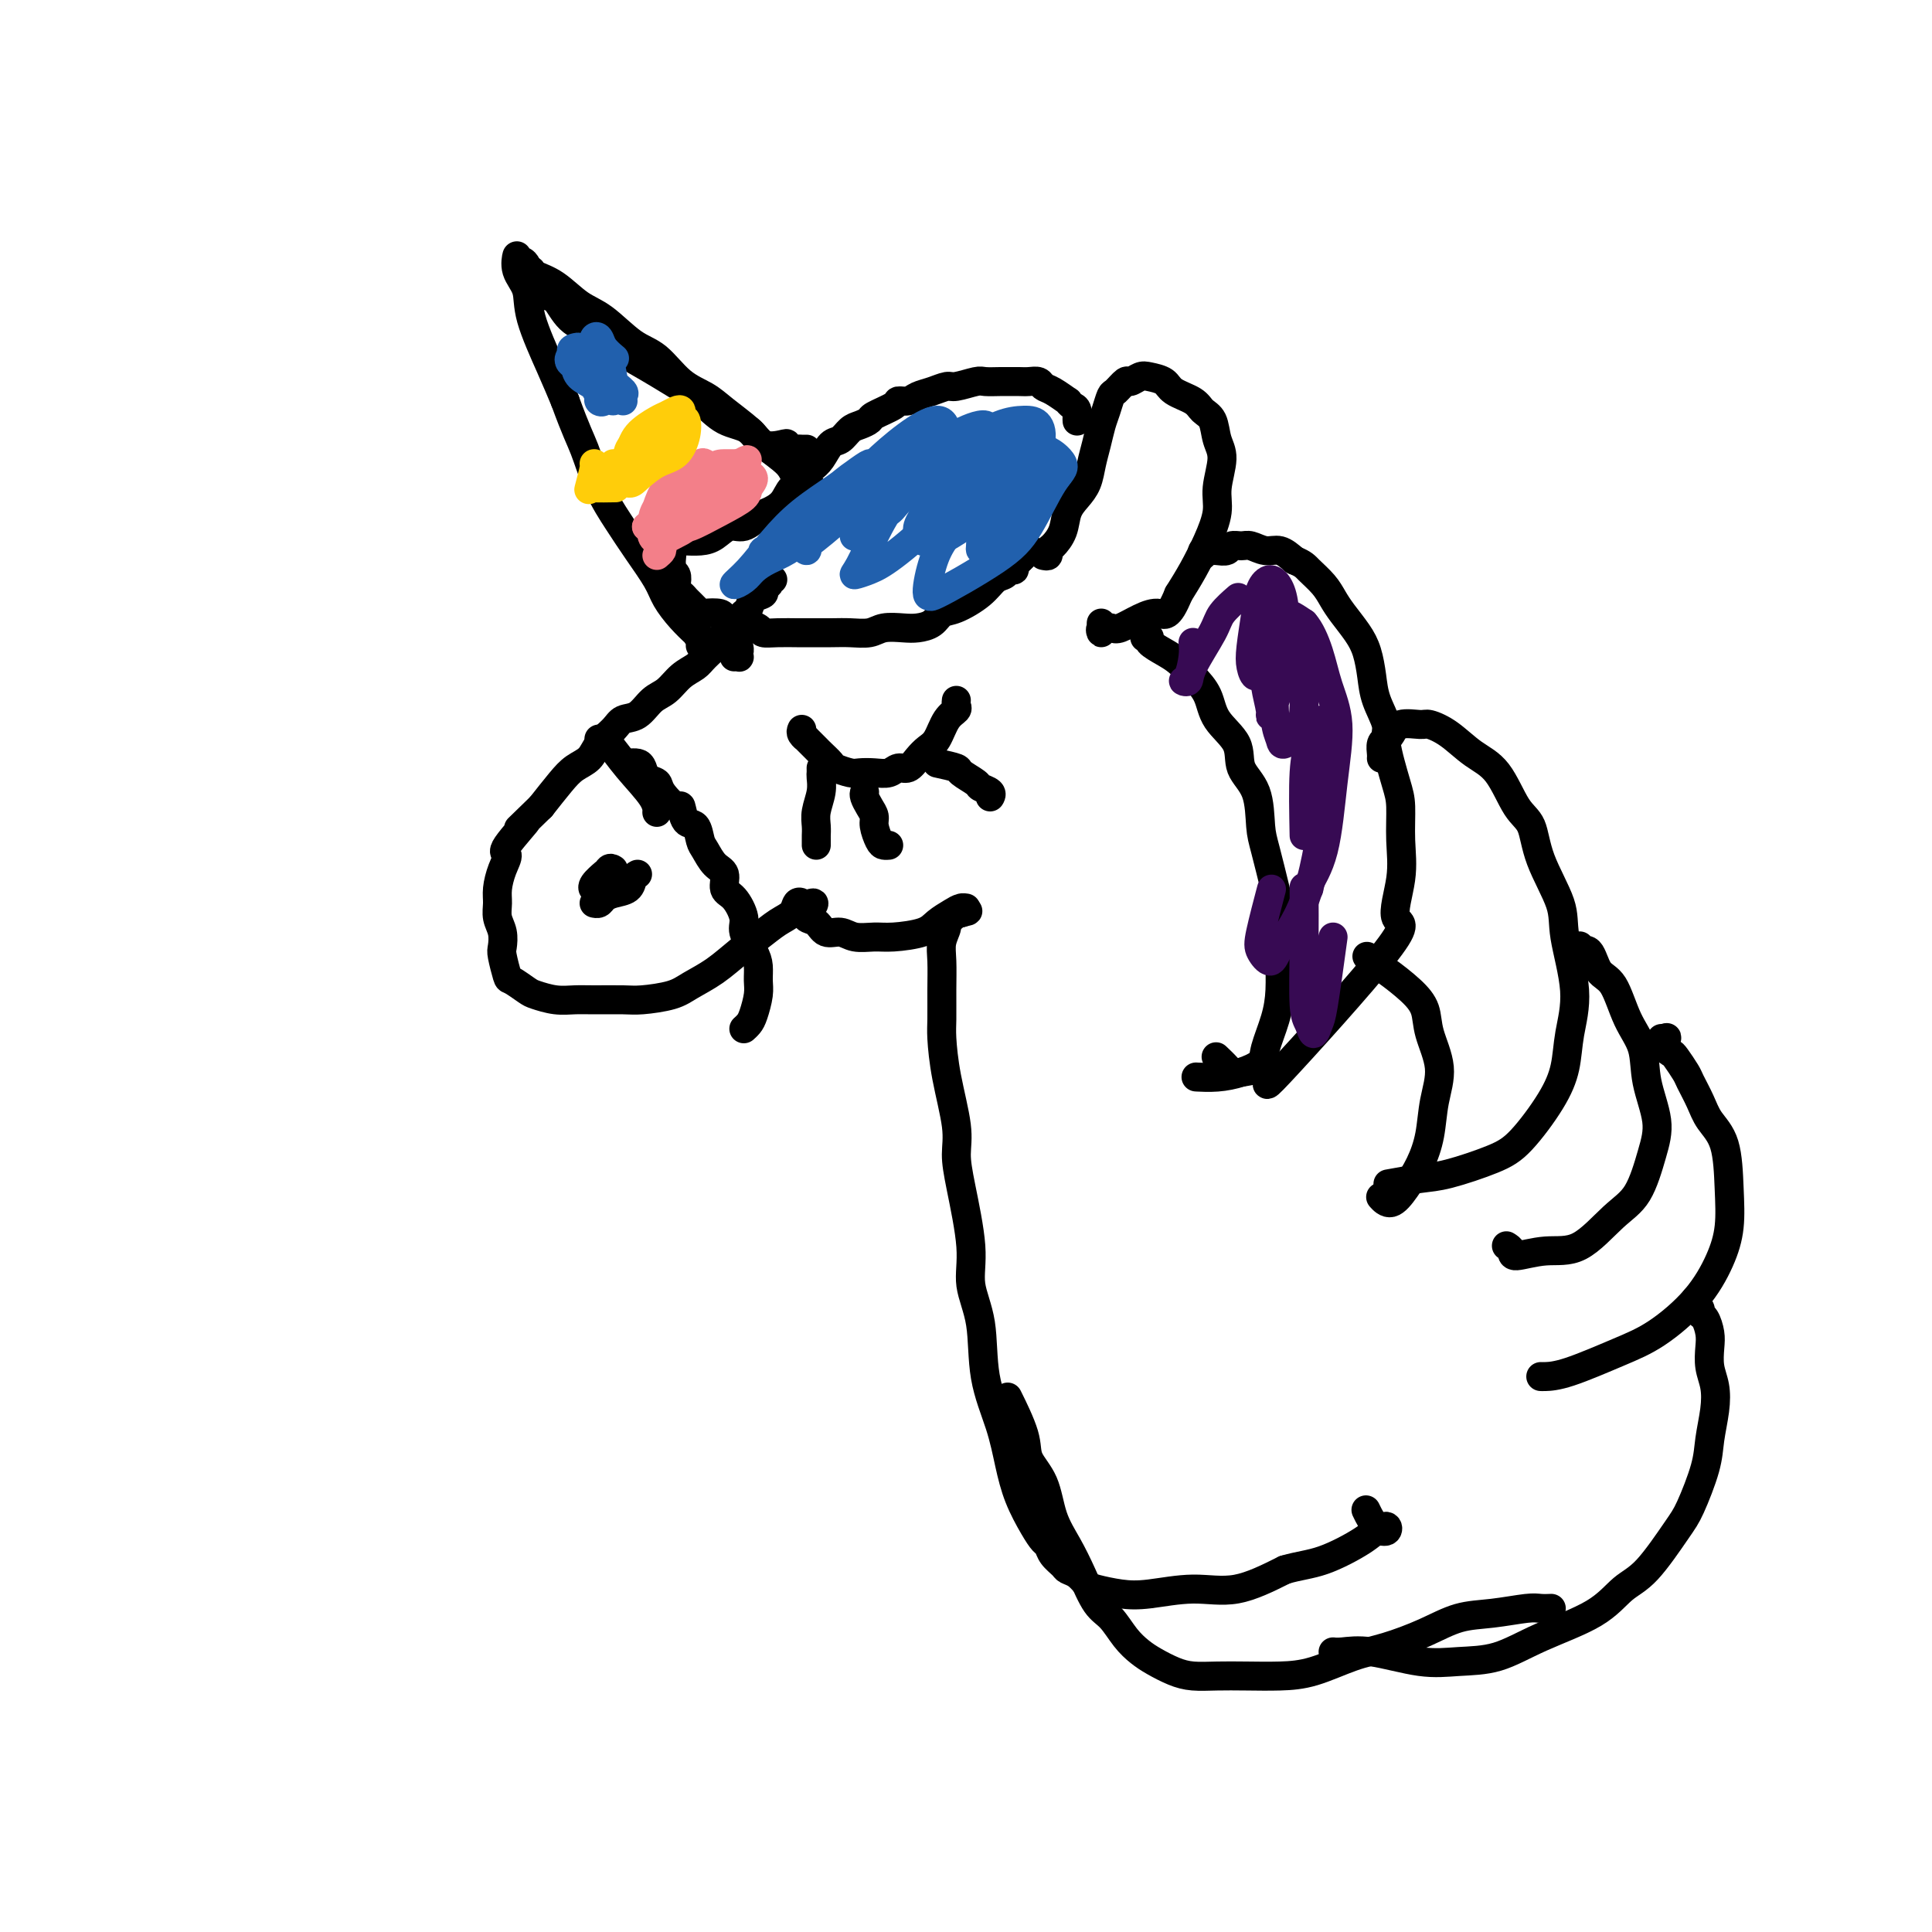 <svg viewBox='0 0 400 400' version='1.1' xmlns='http://www.w3.org/2000/svg' xmlns:xlink='http://www.w3.org/1999/xlink'><g fill='none' stroke='#000000' stroke-width='6' stroke-linecap='round' stroke-linejoin='round'><path d='M160,120c-0.414,-0.114 -0.829,-0.227 -1,0c-0.171,0.227 -0.099,0.796 0,1c0.099,0.204 0.224,0.044 0,0c-0.224,-0.044 -0.799,0.029 -1,0c-0.201,-0.029 -0.029,-0.158 0,0c0.029,0.158 -0.086,0.605 0,1c0.086,0.395 0.371,0.739 0,1c-0.371,0.261 -1.399,0.440 -2,1c-0.601,0.560 -0.775,1.500 -1,2c-0.225,0.500 -0.501,0.560 -1,1c-0.499,0.440 -1.221,1.259 -2,2c-0.779,0.741 -1.615,1.405 -2,2c-0.385,0.595 -0.318,1.122 -1,2c-0.682,0.878 -2.111,2.107 -3,3c-0.889,0.893 -1.238,1.451 -2,2c-0.762,0.549 -1.937,1.088 -3,2c-1.063,0.912 -2.013,2.197 -3,3c-0.987,0.803 -2.012,1.124 -3,2c-0.988,0.876 -1.940,2.307 -3,3c-1.060,0.693 -2.226,0.646 -3,1c-0.774,0.354 -1.154,1.107 -2,2c-0.846,0.893 -2.158,1.924 -3,3c-0.842,1.076 -1.215,2.196 -2,3c-0.785,0.804 -1.980,1.294 -3,2c-1.020,0.706 -1.863,1.630 -3,3c-1.137,1.370 -2.569,3.185 -4,5'/><path d='M112,167c-7.859,7.670 -3.507,3.346 -3,3c0.507,-0.346 -2.831,3.285 -4,5c-1.169,1.715 -0.171,1.512 0,2c0.171,0.488 -0.486,1.666 -1,3c-0.514,1.334 -0.883,2.823 -1,4c-0.117,1.177 0.020,2.042 0,3c-0.020,0.958 -0.198,2.008 0,3c0.198,0.992 0.772,1.924 1,3c0.228,1.076 0.110,2.295 0,3c-0.110,0.705 -0.211,0.896 0,2c0.211,1.104 0.734,3.123 1,4c0.266,0.877 0.276,0.613 1,1c0.724,0.387 2.161,1.424 3,2c0.839,0.576 1.078,0.690 2,1c0.922,0.310 2.526,0.816 4,1c1.474,0.184 2.817,0.047 4,0c1.183,-0.047 2.205,-0.004 4,0c1.795,0.004 4.362,-0.031 6,0c1.638,0.031 2.346,0.129 4,0c1.654,-0.129 4.255,-0.484 6,-1c1.745,-0.516 2.634,-1.192 4,-2c1.366,-0.808 3.210,-1.749 5,-3c1.790,-1.251 3.526,-2.812 5,-4c1.474,-1.188 2.686,-2.004 4,-3c1.314,-0.996 2.731,-2.173 4,-3c1.269,-0.827 2.392,-1.304 3,-2c0.608,-0.696 0.702,-1.610 1,-2c0.298,-0.390 0.799,-0.254 1,0c0.201,0.254 0.100,0.627 0,1'/><path d='M166,188c4.396,-2.544 1.887,0.097 1,1c-0.887,0.903 -0.152,0.069 0,0c0.152,-0.069 -0.281,0.626 0,1c0.281,0.374 1.275,0.426 2,1c0.725,0.574 1.181,1.671 2,2c0.819,0.329 2.001,-0.110 3,0c0.999,0.110 1.814,0.770 3,1c1.186,0.230 2.744,0.031 4,0c1.256,-0.031 2.209,0.107 4,0c1.791,-0.107 4.418,-0.459 6,-1c1.582,-0.541 2.119,-1.270 3,-2c0.881,-0.730 2.106,-1.461 3,-2c0.894,-0.539 1.456,-0.887 2,-1c0.544,-0.113 1.070,0.008 1,0c-0.070,-0.008 -0.734,-0.145 -1,0c-0.266,0.145 -0.133,0.573 0,1'/><path d='M199,189c3.165,-0.756 0.077,-0.147 -1,0c-1.077,0.147 -0.144,-0.167 0,0c0.144,0.167 -0.500,0.814 -1,1c-0.500,0.186 -0.857,-0.090 -1,0c-0.143,0.090 -0.071,0.545 0,1'/><path d='M196,191c-0.403,0.399 0.088,0.396 0,1c-0.088,0.604 -0.756,1.814 -1,3c-0.244,1.186 -0.064,2.350 0,4c0.064,1.650 0.011,3.788 0,6c-0.011,2.212 0.021,4.498 0,6c-0.021,1.502 -0.095,2.218 0,4c0.095,1.782 0.359,4.628 1,8c0.641,3.372 1.658,7.271 2,10c0.342,2.729 0.008,4.290 0,6c-0.008,1.710 0.311,3.570 1,7c0.689,3.430 1.749,8.431 2,12c0.251,3.569 -0.309,5.705 0,8c0.309,2.295 1.485,4.748 2,8c0.515,3.252 0.368,7.304 1,11c0.632,3.696 2.043,7.036 3,10c0.957,2.964 1.461,5.553 2,8c0.539,2.447 1.113,4.752 2,7c0.887,2.248 2.087,4.437 3,6c0.913,1.563 1.539,2.499 2,3c0.461,0.501 0.756,0.567 1,1c0.244,0.433 0.436,1.233 1,2c0.564,0.767 1.500,1.501 2,2c0.500,0.499 0.566,0.764 1,1c0.434,0.236 1.238,0.443 2,1c0.762,0.557 1.481,1.465 2,2c0.519,0.535 0.837,0.696 2,1c1.163,0.304 3.171,0.750 5,1c1.829,0.250 3.480,0.304 6,0c2.520,-0.304 5.909,-0.967 9,-1c3.091,-0.033 5.883,0.562 9,0c3.117,-0.562 6.558,-2.281 10,-4'/><path d='M266,325c2.914,-0.863 5.199,-1.020 8,-2c2.801,-0.980 6.118,-2.781 8,-4c1.882,-1.219 2.329,-1.854 3,-2c0.671,-0.146 1.567,0.199 2,0c0.433,-0.199 0.405,-0.940 0,-1c-0.405,-0.060 -1.186,0.561 -2,0c-0.814,-0.561 -1.661,-2.303 -2,-3c-0.339,-0.697 -0.169,-0.348 0,0'/><path d='M152,136c0.422,-0.022 0.844,-0.044 1,0c0.156,0.044 0.044,0.156 0,0c-0.044,-0.156 -0.022,-0.578 0,-1'/><path d='M153,135c0.156,-0.378 0.044,-0.822 0,-1c-0.044,-0.178 -0.022,-0.089 0,0'/><path d='M223,87c-0.001,0.158 -0.003,0.317 0,0c0.003,-0.317 0.010,-1.108 0,-1c-0.010,0.108 -0.039,1.117 0,1c0.039,-0.117 0.145,-1.359 0,-2c-0.145,-0.641 -0.539,-0.682 -1,-1c-0.461,-0.318 -0.987,-0.912 -1,-1c-0.013,-0.088 0.488,0.330 0,0c-0.488,-0.330 -1.965,-1.409 -3,-2c-1.035,-0.591 -1.629,-0.694 -2,-1c-0.371,-0.306 -0.521,-0.814 -1,-1c-0.479,-0.186 -1.287,-0.050 -2,0c-0.713,0.050 -1.329,0.012 -2,0c-0.671,-0.012 -1.395,0.001 -2,0c-0.605,-0.001 -1.092,-0.015 -2,0c-0.908,0.015 -2.238,0.060 -3,0c-0.762,-0.060 -0.956,-0.223 -2,0c-1.044,0.223 -2.936,0.834 -4,1c-1.064,0.166 -1.298,-0.114 -2,0c-0.702,0.114 -1.873,0.621 -3,1c-1.127,0.379 -2.211,0.630 -3,1c-0.789,0.370 -1.281,0.858 -2,1c-0.719,0.142 -1.663,-0.064 -2,0c-0.337,0.064 -0.068,0.397 -1,1c-0.932,0.603 -3.065,1.475 -4,2c-0.935,0.525 -0.673,0.702 -1,1c-0.327,0.298 -1.242,0.716 -2,1c-0.758,0.284 -1.358,0.432 -2,1c-0.642,0.568 -1.327,1.554 -2,2c-0.673,0.446 -1.335,0.351 -2,1c-0.665,0.649 -1.333,2.043 -2,3c-0.667,0.957 -1.334,1.479 -2,2'/><path d='M168,97c-3.137,2.825 -1.980,2.888 -2,3c-0.020,0.112 -1.215,0.273 -2,1c-0.785,0.727 -1.158,2.021 -2,3c-0.842,0.979 -2.154,1.642 -3,2c-0.846,0.358 -1.226,0.411 -2,1c-0.774,0.589 -1.941,1.713 -3,2c-1.059,0.287 -2.009,-0.263 -3,0c-0.991,0.263 -2.023,1.339 -3,2c-0.977,0.661 -1.898,0.909 -3,1c-1.102,0.091 -2.386,0.027 -3,0c-0.614,-0.027 -0.558,-0.017 -1,0c-0.442,0.017 -1.383,0.041 -2,0c-0.617,-0.041 -0.912,-0.148 -1,0c-0.088,0.148 0.029,0.550 0,1c-0.029,0.450 -0.205,0.947 0,1c0.205,0.053 0.791,-0.337 1,0c0.209,0.337 0.042,1.403 0,2c-0.042,0.597 0.040,0.727 0,1c-0.040,0.273 -0.203,0.689 0,1c0.203,0.311 0.772,0.517 1,1c0.228,0.483 0.114,1.241 0,2'/><path d='M140,121c0.328,1.792 0.649,1.773 1,2c0.351,0.227 0.732,0.701 1,1c0.268,0.299 0.424,0.423 1,1c0.576,0.577 1.572,1.609 2,2c0.428,0.391 0.287,0.143 1,0c0.713,-0.143 2.279,-0.179 3,0c0.721,0.179 0.598,0.574 1,1c0.402,0.426 1.331,0.885 2,1c0.669,0.115 1.079,-0.113 2,0c0.921,0.113 2.351,0.566 3,1c0.649,0.434 0.515,0.848 1,1c0.485,0.152 1.588,0.040 3,0c1.412,-0.040 3.134,-0.010 4,0c0.866,0.010 0.877,-0.001 2,0c1.123,0.001 3.357,0.014 5,0c1.643,-0.014 2.694,-0.056 4,0c1.306,0.056 2.868,0.209 4,0c1.132,-0.209 1.836,-0.781 3,-1c1.164,-0.219 2.788,-0.085 4,0c1.212,0.085 2.012,0.119 3,0c0.988,-0.119 2.165,-0.393 3,-1c0.835,-0.607 1.327,-1.549 2,-2c0.673,-0.451 1.528,-0.412 3,-1c1.472,-0.588 3.561,-1.803 5,-3c1.439,-1.197 2.227,-2.376 3,-3c0.773,-0.624 1.531,-0.692 2,-1c0.469,-0.308 0.651,-0.856 1,-1c0.349,-0.144 0.867,0.116 1,0c0.133,-0.116 -0.118,-0.608 0,-1c0.118,-0.392 0.605,-0.683 1,-1c0.395,-0.317 0.697,-0.658 1,-1'/><path d='M212,115c2.929,-2.167 0.750,-0.583 0,0c-0.750,0.583 -0.071,0.167 0,0c0.071,-0.167 -0.464,-0.083 -1,0'/><path d='M211,115c-0.095,0.226 0.167,0.792 0,1c-0.167,0.208 -0.762,0.060 -1,0c-0.238,-0.060 -0.119,-0.030 0,0'/><path d='M216,115c0.438,0.100 0.876,0.200 1,0c0.124,-0.200 -0.066,-0.700 0,-1c0.066,-0.300 0.389,-0.400 1,-1c0.611,-0.600 1.512,-1.700 2,-3c0.488,-1.300 0.565,-2.801 1,-4c0.435,-1.199 1.230,-2.096 2,-3c0.770,-0.904 1.516,-1.816 2,-3c0.484,-1.184 0.707,-2.640 1,-4c0.293,-1.360 0.655,-2.625 1,-4c0.345,-1.375 0.674,-2.860 1,-4c0.326,-1.140 0.650,-1.937 1,-3c0.350,-1.063 0.727,-2.394 1,-3c0.273,-0.606 0.442,-0.489 1,-1c0.558,-0.511 1.505,-1.651 2,-2c0.495,-0.349 0.539,0.095 1,0c0.461,-0.095 1.338,-0.727 2,-1c0.662,-0.273 1.107,-0.186 2,0c0.893,0.186 2.232,0.471 3,1c0.768,0.529 0.965,1.303 2,2c1.035,0.697 2.909,1.317 4,2c1.091,0.683 1.398,1.427 2,2c0.602,0.573 1.497,0.973 2,2c0.503,1.027 0.613,2.681 1,4c0.387,1.319 1.051,2.301 1,4c-0.051,1.699 -0.818,4.113 -1,6c-0.182,1.887 0.219,3.248 0,5c-0.219,1.752 -1.059,3.895 -2,6c-0.941,2.105 -1.983,4.173 -3,6c-1.017,1.827 -2.008,3.414 -3,5'/><path d='M244,123c-2.114,5.209 -2.900,4.232 -4,4c-1.100,-0.232 -2.515,0.282 -4,1c-1.485,0.718 -3.039,1.640 -4,2c-0.961,0.360 -1.329,0.159 -2,0c-0.671,-0.159 -1.644,-0.278 -2,0c-0.356,0.278 -0.095,0.951 0,1c0.095,0.049 0.026,-0.525 0,-1c-0.026,-0.475 -0.007,-0.850 0,-1c0.007,-0.150 0.004,-0.075 0,0'/><path d='M249,115c-0.082,-0.423 -0.164,-0.846 0,-1c0.164,-0.154 0.573,-0.040 1,0c0.427,0.040 0.873,0.007 1,0c0.127,-0.007 -0.065,0.013 0,0c0.065,-0.013 0.387,-0.057 1,0c0.613,0.057 1.518,0.216 2,0c0.482,-0.216 0.541,-0.805 1,-1c0.459,-0.195 1.319,0.006 2,0c0.681,-0.006 1.182,-0.218 2,0c0.818,0.218 1.951,0.866 3,1c1.049,0.134 2.014,-0.248 3,0c0.986,0.248 1.993,1.124 3,2'/><path d='M268,116c1.916,0.774 2.208,1.211 3,2c0.792,0.789 2.086,1.932 3,3c0.914,1.068 1.450,2.063 2,3c0.550,0.937 1.116,1.817 2,3c0.884,1.183 2.087,2.670 3,4c0.913,1.330 1.535,2.504 2,4c0.465,1.496 0.772,3.313 1,5c0.228,1.687 0.377,3.242 1,5c0.623,1.758 1.722,3.717 2,5c0.278,1.283 -0.263,1.889 0,4c0.263,2.111 1.331,5.726 2,8c0.669,2.274 0.940,3.205 1,5c0.060,1.795 -0.091,4.452 0,7c0.091,2.548 0.423,4.986 0,8c-0.423,3.014 -1.601,6.606 -1,8c0.601,1.394 2.982,0.592 -2,7c-4.982,6.408 -17.328,20.025 -22,25c-4.672,4.975 -1.669,1.308 -2,0c-0.331,-1.308 -3.996,-0.258 -6,0c-2.004,0.258 -2.347,-0.277 -3,-1c-0.653,-0.723 -1.615,-1.635 -2,-2c-0.385,-0.365 -0.192,-0.182 0,0'/><path d='M237,132c0.494,-0.064 0.988,-0.128 1,0c0.012,0.128 -0.460,0.448 0,1c0.460,0.552 1.850,1.336 3,2c1.150,0.664 2.060,1.208 3,2c0.940,0.792 1.909,1.832 3,3c1.091,1.168 2.303,2.466 3,4c0.697,1.534 0.880,3.306 2,5c1.120,1.694 3.178,3.309 4,5c0.822,1.691 0.409,3.456 1,5c0.591,1.544 2.187,2.867 3,5c0.813,2.133 0.845,5.075 1,7c0.155,1.925 0.434,2.831 1,5c0.566,2.169 1.418,5.600 2,8c0.582,2.400 0.895,3.770 1,6c0.105,2.230 0.003,5.321 0,8c-0.003,2.679 0.093,4.945 0,7c-0.093,2.055 -0.376,3.899 -1,6c-0.624,2.101 -1.590,4.458 -2,6c-0.410,1.542 -0.265,2.270 -1,3c-0.735,0.730 -2.352,1.464 -4,2c-1.648,0.536 -3.328,0.875 -5,1c-1.672,0.125 -3.335,0.036 -4,0c-0.665,-0.036 -0.333,-0.018 0,0'/><path d='M286,157c0.024,-0.223 0.049,-0.446 0,-1c-0.049,-0.554 -0.171,-1.441 0,-2c0.171,-0.559 0.635,-0.792 1,-1c0.365,-0.208 0.631,-0.391 1,-1c0.369,-0.609 0.842,-1.643 2,-2c1.158,-0.357 3.002,-0.038 4,0c0.998,0.038 1.152,-0.204 2,0c0.848,0.204 2.392,0.856 4,2c1.608,1.144 3.282,2.780 5,4c1.718,1.220 3.480,2.023 5,4c1.520,1.977 2.797,5.128 4,7c1.203,1.872 2.331,2.465 3,4c0.669,1.535 0.880,4.012 2,7c1.120,2.988 3.149,6.489 4,9c0.851,2.511 0.523,4.033 1,7c0.477,2.967 1.759,7.378 2,11c0.241,3.622 -0.559,6.453 -1,9c-0.441,2.547 -0.522,4.808 -1,7c-0.478,2.192 -1.353,4.313 -3,7c-1.647,2.687 -4.068,5.939 -6,8c-1.932,2.061 -3.377,2.931 -6,4c-2.623,1.069 -6.425,2.338 -9,3c-2.575,0.662 -3.924,0.717 -6,1c-2.076,0.283 -4.879,0.795 -6,1c-1.121,0.205 -0.561,0.102 0,0'/><path d='M283,198c0.211,0.293 0.422,0.585 1,1c0.578,0.415 1.522,0.951 3,2c1.478,1.049 3.489,2.609 5,4c1.511,1.391 2.522,2.611 3,4c0.478,1.389 0.424,2.947 1,5c0.576,2.053 1.781,4.600 2,7c0.219,2.400 -0.549,4.652 -1,7c-0.451,2.348 -0.583,4.794 -1,7c-0.417,2.206 -1.117,4.174 -2,6c-0.883,1.826 -1.948,3.510 -3,5c-1.052,1.490 -2.091,2.786 -3,3c-0.909,0.214 -1.688,-0.653 -2,-1c-0.312,-0.347 -0.156,-0.173 0,0'/><path d='M327,196c0.050,-0.143 0.099,-0.285 0,0c-0.099,0.285 -0.348,0.998 0,1c0.348,0.002 1.291,-0.708 2,0c0.709,0.708 1.183,2.832 2,4c0.817,1.168 1.978,1.378 3,3c1.022,1.622 1.904,4.657 3,7c1.096,2.343 2.405,3.996 3,6c0.595,2.004 0.476,4.360 1,7c0.524,2.640 1.693,5.563 2,8c0.307,2.437 -0.246,4.389 -1,7c-0.754,2.611 -1.709,5.881 -3,8c-1.291,2.119 -2.919,3.087 -5,5c-2.081,1.913 -4.614,4.772 -7,6c-2.386,1.228 -4.626,0.826 -7,1c-2.374,0.174 -4.884,0.923 -6,1c-1.116,0.077 -0.839,-0.518 -1,-1c-0.161,-0.482 -0.760,-0.852 -1,-1c-0.240,-0.148 -0.120,-0.074 0,0'/><path d='M344,215c0.416,0.053 0.831,0.106 1,0c0.169,-0.106 0.091,-0.372 0,0c-0.091,0.372 -0.194,1.382 0,2c0.194,0.618 0.685,0.843 1,1c0.315,0.157 0.453,0.247 1,1c0.547,0.753 1.502,2.171 2,3c0.498,0.829 0.540,1.069 1,2c0.460,0.931 1.340,2.554 2,4c0.660,1.446 1.101,2.715 2,4c0.899,1.285 2.257,2.585 3,5c0.743,2.415 0.872,5.945 1,9c0.128,3.055 0.255,5.635 0,8c-0.255,2.365 -0.892,4.514 -2,7c-1.108,2.486 -2.685,5.307 -5,8c-2.315,2.693 -5.366,5.257 -8,7c-2.634,1.743 -4.849,2.663 -8,4c-3.151,1.337 -7.236,3.090 -10,4c-2.764,0.910 -4.206,0.976 -5,1c-0.794,0.024 -0.941,0.007 -1,0c-0.059,-0.007 -0.029,-0.003 0,0'/><path d='M351,269c-0.119,0.337 -0.238,0.674 0,1c0.238,0.326 0.835,0.642 1,1c0.165,0.358 -0.100,0.759 0,1c0.100,0.241 0.566,0.321 1,1c0.434,0.679 0.835,1.958 1,3c0.165,1.042 0.093,1.849 0,3c-0.093,1.151 -0.208,2.646 0,4c0.208,1.354 0.740,2.568 1,4c0.260,1.432 0.249,3.081 0,5c-0.249,1.919 -0.737,4.107 -1,6c-0.263,1.893 -0.303,3.492 -1,6c-0.697,2.508 -2.053,5.927 -3,8c-0.947,2.073 -1.485,2.801 -3,5c-1.515,2.199 -4.005,5.868 -6,8c-1.995,2.132 -3.494,2.729 -5,4c-1.506,1.271 -3.020,3.218 -6,5c-2.980,1.782 -7.426,3.398 -11,5c-3.574,1.602 -6.277,3.189 -9,4c-2.723,0.811 -5.465,0.844 -8,1c-2.535,0.156 -4.862,0.434 -8,0c-3.138,-0.434 -7.089,-1.580 -10,-2c-2.911,-0.420 -4.784,-0.113 -6,0c-1.216,0.113 -1.776,0.032 -2,0c-0.224,-0.032 -0.112,-0.016 0,0'/><path d='M209,290c-0.331,-0.669 -0.662,-1.338 0,0c0.662,1.338 2.316,4.684 3,7c0.684,2.316 0.399,3.600 1,5c0.601,1.400 2.089,2.914 3,5c0.911,2.086 1.244,4.745 2,7c0.756,2.255 1.935,4.105 3,6c1.065,1.895 2.018,3.834 3,6c0.982,2.166 1.994,4.558 3,6c1.006,1.442 2.005,1.934 3,3c0.995,1.066 1.987,2.706 3,4c1.013,1.294 2.047,2.242 3,3c0.953,0.758 1.824,1.327 3,2c1.176,0.673 2.658,1.448 4,2c1.342,0.552 2.543,0.879 4,1c1.457,0.121 3.168,0.037 5,0c1.832,-0.037 3.785,-0.025 6,0c2.215,0.025 4.691,0.065 7,0c2.309,-0.065 4.450,-0.234 7,-1c2.550,-0.766 5.508,-2.127 8,-3c2.492,-0.873 4.516,-1.257 7,-2c2.484,-0.743 5.428,-1.845 8,-3c2.572,-1.155 4.774,-2.362 7,-3c2.226,-0.638 4.478,-0.707 7,-1c2.522,-0.293 5.315,-0.811 7,-1c1.685,-0.189 2.261,-0.051 3,0c0.739,0.051 1.640,0.015 2,0c0.360,-0.015 0.180,-0.007 0,0'/><path d='M167,93c-0.332,0.008 -0.664,0.015 -1,0c-0.336,-0.015 -0.678,-0.054 -1,0c-0.322,0.054 -0.626,0.200 -1,0c-0.374,-0.200 -0.819,-0.748 -1,-1c-0.181,-0.252 -0.097,-0.209 -1,0c-0.903,0.209 -2.793,0.583 -4,0c-1.207,-0.583 -1.732,-2.123 -3,-3c-1.268,-0.877 -3.278,-1.090 -5,-2c-1.722,-0.910 -3.155,-2.516 -5,-4c-1.845,-1.484 -4.100,-2.846 -6,-4c-1.900,-1.154 -3.443,-2.100 -5,-3c-1.557,-0.900 -3.127,-1.755 -5,-3c-1.873,-1.245 -4.050,-2.880 -6,-4c-1.950,-1.120 -3.674,-1.725 -5,-3c-1.326,-1.275 -2.254,-3.220 -3,-4c-0.746,-0.780 -1.309,-0.394 -2,-1c-0.691,-0.606 -1.508,-2.205 -2,-3c-0.492,-0.795 -0.657,-0.786 -1,-1c-0.343,-0.214 -0.862,-0.652 -1,-1c-0.138,-0.348 0.105,-0.607 0,-1c-0.105,-0.393 -0.556,-0.921 -1,-1c-0.444,-0.079 -0.879,0.290 -1,0c-0.121,-0.290 0.071,-1.241 0,-1c-0.071,0.241 -0.406,1.672 0,3c0.406,1.328 1.552,2.552 2,4c0.448,1.448 0.198,3.121 1,6c0.802,2.879 2.658,6.966 4,10c1.342,3.034 2.171,5.017 3,7'/><path d='M117,83c2.323,6.359 3.130,7.758 4,10c0.870,2.242 1.804,5.327 3,8c1.196,2.673 2.655,4.935 4,7c1.345,2.065 2.577,3.933 4,6c1.423,2.067 3.036,4.333 4,6c0.964,1.667 1.277,2.737 2,4c0.723,1.263 1.854,2.721 3,4c1.146,1.279 2.307,2.378 3,3c0.693,0.622 0.917,0.766 1,1c0.083,0.234 0.025,0.559 0,1c-0.025,0.441 -0.018,0.996 0,1c0.018,0.004 0.046,-0.545 0,-1c-0.046,-0.455 -0.166,-0.815 -1,-2c-0.834,-1.185 -2.381,-3.196 -3,-4c-0.619,-0.804 -0.309,-0.402 0,0'/><path d='M110,56c0.091,0.303 0.183,0.606 1,1c0.817,0.394 2.360,0.879 4,2c1.640,1.121 3.379,2.877 5,4c1.621,1.123 3.126,1.613 5,3c1.874,1.387 4.117,3.672 6,5c1.883,1.328 3.408,1.700 5,3c1.592,1.300 3.253,3.530 5,5c1.747,1.470 3.582,2.182 5,3c1.418,0.818 2.420,1.742 4,3c1.580,1.258 3.740,2.851 5,4c1.260,1.149 1.621,1.854 3,3c1.379,1.146 3.774,2.731 5,4c1.226,1.269 1.281,2.221 2,3c0.719,0.779 2.101,1.386 3,2c0.899,0.614 1.313,1.237 2,2c0.687,0.763 1.646,1.667 2,2c0.354,0.333 0.101,0.095 0,0c-0.101,-0.095 -0.051,-0.048 0,0'/><path d='M124,153c0.536,0.014 1.072,0.029 2,1c0.928,0.971 2.249,2.900 4,5c1.751,2.100 3.933,4.373 5,6c1.067,1.627 1.019,2.608 1,3c-0.019,0.392 -0.010,0.196 0,0'/><path d='M130,158c0.747,-0.058 1.493,-0.116 2,0c0.507,0.116 0.773,0.407 1,1c0.227,0.593 0.414,1.487 1,2c0.586,0.513 1.571,0.646 2,1c0.429,0.354 0.304,0.929 1,2c0.696,1.071 2.214,2.637 3,3c0.786,0.363 0.840,-0.476 1,0c0.160,0.476 0.427,2.267 1,3c0.573,0.733 1.454,0.408 2,1c0.546,0.592 0.758,2.102 1,3c0.242,0.898 0.515,1.183 1,2c0.485,0.817 1.182,2.165 2,3c0.818,0.835 1.759,1.156 2,2c0.241,0.844 -0.216,2.211 0,3c0.216,0.789 1.105,1.001 2,2c0.895,0.999 1.795,2.785 2,4c0.205,1.215 -0.284,1.860 0,3c0.284,1.140 1.341,2.774 2,4c0.659,1.226 0.920,2.044 1,3c0.080,0.956 -0.021,2.050 0,3c0.021,0.950 0.163,1.757 0,3c-0.163,1.243 -0.631,2.921 -1,4c-0.369,1.079 -0.638,1.560 -1,2c-0.362,0.440 -0.818,0.840 -1,1c-0.182,0.160 -0.091,0.080 0,0'/><path d='M127,180c-0.333,-0.205 -0.666,-0.411 -1,0c-0.334,0.411 -0.671,1.437 -1,2c-0.329,0.563 -0.652,0.662 -1,1c-0.348,0.338 -0.722,0.915 -1,1c-0.278,0.085 -0.459,-0.323 0,-1c0.459,-0.677 1.560,-1.622 2,-2c0.440,-0.378 0.220,-0.189 0,0'/><path d='M132,181c-0.386,0.221 -0.772,0.441 -1,1c-0.228,0.559 -0.300,1.456 -1,2c-0.700,0.544 -2.030,0.734 -3,1c-0.970,0.266 -1.580,0.607 -2,1c-0.420,0.393 -0.652,0.836 -1,1c-0.348,0.164 -0.814,0.047 -1,0c-0.186,-0.047 -0.093,-0.023 0,0'/><path d='M166,151c-0.128,0.294 -0.257,0.589 0,1c0.257,0.411 0.899,0.940 1,1c0.101,0.060 -0.340,-0.349 0,0c0.340,0.349 1.460,1.456 2,2c0.540,0.544 0.500,0.524 1,1c0.500,0.476 1.540,1.448 2,2c0.460,0.552 0.339,0.685 1,1c0.661,0.315 2.102,0.812 3,1c0.898,0.188 1.252,0.066 2,0c0.748,-0.066 1.891,-0.076 3,0c1.109,0.076 2.184,0.238 3,0c0.816,-0.238 1.374,-0.877 2,-1c0.626,-0.123 1.322,0.269 2,0c0.678,-0.269 1.338,-1.199 2,-2c0.662,-0.801 1.326,-1.471 2,-2c0.674,-0.529 1.357,-0.916 2,-2c0.643,-1.084 1.244,-2.865 2,-4c0.756,-1.135 1.667,-1.624 2,-2c0.333,-0.376 0.090,-0.640 0,-1c-0.090,-0.360 -0.026,-0.817 0,-1c0.026,-0.183 0.013,-0.091 0,0'/><path d='M170,159c0.008,0.373 0.016,0.747 0,1c-0.016,0.253 -0.057,0.386 0,1c0.057,0.614 0.211,1.708 0,3c-0.211,1.292 -0.789,2.781 -1,4c-0.211,1.219 -0.057,2.169 0,3c0.057,0.831 0.015,1.542 0,2c-0.015,0.458 -0.004,0.662 0,1c0.004,0.338 0.001,0.811 0,1c-0.001,0.189 -0.001,0.095 0,0'/><path d='M179,164c-0.081,0.247 -0.162,0.493 0,1c0.162,0.507 0.568,1.274 1,2c0.432,0.726 0.890,1.410 1,2c0.110,0.590 -0.128,1.086 0,2c0.128,0.914 0.622,2.245 1,3c0.378,0.755 0.640,0.934 1,1c0.360,0.066 0.817,0.019 1,0c0.183,-0.019 0.091,-0.009 0,0'/><path d='M194,158c1.665,0.364 3.329,0.727 4,1c0.671,0.273 0.348,0.455 1,1c0.652,0.545 2.280,1.453 3,2c0.720,0.547 0.533,0.734 1,1c0.467,0.266 1.587,0.610 2,1c0.413,0.390 0.118,0.826 0,1c-0.118,0.174 -0.059,0.087 0,0'/></g>
<g fill='none' stroke='#F37F89' stroke-width='6' stroke-linecap='round' stroke-linejoin='round'><path d='M136,115c0.431,-0.364 0.862,-0.728 1,-1c0.138,-0.272 -0.019,-0.451 0,-1c0.019,-0.549 0.212,-1.468 0,-2c-0.212,-0.532 -0.828,-0.678 -1,-1c-0.172,-0.322 0.101,-0.820 0,-1c-0.101,-0.180 -0.576,-0.041 -1,0c-0.424,0.041 -0.798,-0.016 -1,0c-0.202,0.016 -0.233,0.106 0,0c0.233,-0.106 0.730,-0.410 1,-1c0.270,-0.590 0.314,-1.468 1,-2c0.686,-0.532 2.016,-0.717 3,-1c0.984,-0.283 1.623,-0.664 2,-1c0.377,-0.336 0.493,-0.626 1,-1c0.507,-0.374 1.406,-0.831 2,-1c0.594,-0.169 0.884,-0.048 1,0c0.116,0.048 0.058,0.024 0,0'/><path d='M140,105c-0.762,0.452 -1.524,0.905 -2,1c-0.476,0.095 -0.667,-0.167 -1,0c-0.333,0.167 -0.810,0.762 -1,1c-0.190,0.238 -0.095,0.119 0,0'/><path d='M141,105c-2.566,1.691 -5.132,3.381 -6,4c-0.868,0.619 -0.037,0.166 0,0c0.037,-0.166 -0.721,-0.045 -1,0c-0.279,0.045 -0.080,0.013 0,0c0.080,-0.013 0.040,-0.006 0,0'/><path d='M140,107c-0.619,0.295 -1.238,0.590 -2,1c-0.762,0.410 -1.668,0.935 -2,1c-0.332,0.065 -0.089,-0.329 0,-1c0.089,-0.671 0.026,-1.620 0,-2c-0.026,-0.380 -0.013,-0.190 0,0'/><path d='M145,106c-1.270,1.215 -2.540,2.429 -3,3c-0.460,0.571 -0.109,0.497 -1,1c-0.891,0.503 -3.022,1.581 -4,2c-0.978,0.419 -0.802,0.178 -1,0c-0.198,-0.178 -0.769,-0.292 -1,-1c-0.231,-0.708 -0.121,-2.010 0,-3c0.121,-0.990 0.255,-1.668 1,-3c0.745,-1.332 2.102,-3.319 3,-4c0.898,-0.681 1.336,-0.058 2,0c0.664,0.058 1.553,-0.449 2,0c0.447,0.449 0.450,1.855 0,3c-0.450,1.145 -1.355,2.029 -2,3c-0.645,0.971 -1.032,2.028 -2,3c-0.968,0.972 -2.518,1.859 -3,2c-0.482,0.141 0.104,-0.465 0,-1c-0.104,-0.535 -0.897,-0.998 -1,-2c-0.103,-1.002 0.483,-2.542 1,-4c0.517,-1.458 0.966,-2.833 2,-4c1.034,-1.167 2.654,-2.126 4,-3c1.346,-0.874 2.419,-1.664 3,-2c0.581,-0.336 0.672,-0.217 1,0c0.328,0.217 0.894,0.531 1,1c0.106,0.469 -0.249,1.094 -1,2c-0.751,0.906 -1.898,2.093 -3,3c-1.102,0.907 -2.160,1.535 -3,2c-0.840,0.465 -1.462,0.765 -2,1c-0.538,0.235 -0.990,0.403 -1,0c-0.010,-0.403 0.423,-1.376 1,-2c0.577,-0.624 1.299,-0.899 3,-2c1.701,-1.101 4.381,-3.027 6,-4c1.619,-0.973 2.177,-0.992 3,-1c0.823,-0.008 1.912,-0.004 3,0'/><path d='M153,96c2.726,-1.479 1.541,-0.677 1,0c-0.541,0.677 -0.437,1.228 -1,2c-0.563,0.772 -1.792,1.765 -3,3c-1.208,1.235 -2.395,2.713 -4,4c-1.605,1.287 -3.628,2.382 -5,3c-1.372,0.618 -2.094,0.759 -3,1c-0.906,0.241 -1.995,0.584 -2,0c-0.005,-0.584 1.076,-2.094 2,-3c0.924,-0.906 1.692,-1.207 3,-2c1.308,-0.793 3.156,-2.077 5,-3c1.844,-0.923 3.685,-1.486 5,-2c1.315,-0.514 2.105,-0.981 3,-1c0.895,-0.019 1.897,0.409 2,1c0.103,0.591 -0.692,1.345 -1,2c-0.308,0.655 -0.130,1.210 -1,2c-0.870,0.790 -2.787,1.816 -5,3c-2.213,1.184 -4.723,2.527 -6,3c-1.277,0.473 -1.322,0.075 -2,0c-0.678,-0.075 -1.990,0.172 -3,0c-1.010,-0.172 -1.717,-0.763 -2,-1c-0.283,-0.237 -0.141,-0.118 0,0'/></g>
<g fill='none' stroke='#FFCD0A' stroke-width='6' stroke-linecap='round' stroke-linejoin='round'><path d='M132,96c-0.845,-0.143 -1.690,-0.286 -2,0c-0.310,0.286 -0.083,1.000 0,1c0.083,0.000 0.024,-0.714 0,-1c-0.024,-0.286 -0.012,-0.143 0,0'/><path d='M132,92c0.083,-0.086 0.166,-0.171 0,0c-0.166,0.171 -0.580,0.599 -1,1c-0.420,0.401 -0.845,0.777 -1,1c-0.155,0.223 -0.042,0.295 0,0c0.042,-0.295 0.011,-0.955 1,-2c0.989,-1.045 2.997,-2.474 4,-3c1.003,-0.526 1.001,-0.150 1,0c-0.001,0.150 -0.000,0.075 0,0'/><path d='M134,96c-0.959,-0.105 -1.917,-0.211 -3,0c-1.083,0.211 -2.290,0.737 -3,1c-0.710,0.263 -0.922,0.263 -1,0c-0.078,-0.263 -0.022,-0.789 0,-1c0.022,-0.211 0.011,-0.105 0,0'/><path d='M127,101c0.425,-0.008 0.850,-0.016 0,0c-0.850,0.016 -2.974,0.057 -4,0c-1.026,-0.057 -0.955,-0.211 -1,0c-0.045,0.211 -0.208,0.789 0,0c0.208,-0.789 0.787,-2.943 1,-4c0.213,-1.057 0.061,-1.016 0,-1c-0.061,0.016 -0.030,0.008 0,0'/><path d='M139,88c0.419,0.611 0.838,1.222 1,2c0.162,0.778 0.068,1.722 0,2c-0.068,0.278 -0.109,-0.110 0,0c0.109,0.110 0.367,0.718 0,1c-0.367,0.282 -1.361,0.240 -2,0c-0.639,-0.240 -0.925,-0.677 -1,-1c-0.075,-0.323 0.060,-0.534 0,-1c-0.060,-0.466 -0.316,-1.189 0,-2c0.316,-0.811 1.205,-1.710 2,-2c0.795,-0.290 1.498,0.028 2,0c0.502,-0.028 0.804,-0.404 1,0c0.196,0.404 0.286,1.588 0,3c-0.286,1.412 -0.947,3.054 -2,4c-1.053,0.946 -2.496,1.198 -4,2c-1.504,0.802 -3.068,2.154 -4,3c-0.932,0.846 -1.231,1.187 -2,1c-0.769,-0.187 -2.008,-0.900 -2,-2c0.008,-1.100 1.263,-2.585 2,-4c0.737,-1.415 0.958,-2.758 2,-4c1.042,-1.242 2.906,-2.382 4,-3c1.094,-0.618 1.417,-0.715 2,-1c0.583,-0.285 1.424,-0.757 2,-1c0.576,-0.243 0.886,-0.258 1,0c0.114,0.258 0.033,0.788 0,1c-0.033,0.212 -0.016,0.106 0,0'/></g>
<g fill='none' stroke='#2160AD' stroke-width='6' stroke-linecap='round' stroke-linejoin='round'><path d='M129,83c-0.056,-0.352 -0.113,-0.704 0,-1c0.113,-0.296 0.395,-0.537 0,-1c-0.395,-0.463 -1.466,-1.147 -2,-2c-0.534,-0.853 -0.531,-1.875 -1,-3c-0.469,-1.125 -1.409,-2.352 -2,-3c-0.591,-0.648 -0.831,-0.716 -1,-1c-0.169,-0.284 -0.266,-0.785 0,-1c0.266,-0.215 0.894,-0.146 1,0c0.106,0.146 -0.312,0.367 0,1c0.312,0.633 1.353,1.676 2,3c0.647,1.324 0.899,2.927 1,4c0.101,1.073 0.050,1.616 0,2c-0.050,0.384 -0.101,0.609 0,1c0.101,0.391 0.354,0.949 0,1c-0.354,0.051 -1.314,-0.406 -2,-1c-0.686,-0.594 -1.099,-1.326 -2,-2c-0.901,-0.674 -2.290,-1.292 -3,-2c-0.710,-0.708 -0.739,-1.508 -1,-2c-0.261,-0.492 -0.753,-0.676 -1,-1c-0.247,-0.324 -0.249,-0.788 0,-1c0.249,-0.212 0.750,-0.170 1,0c0.250,0.170 0.250,0.470 1,1c0.750,0.530 2.250,1.292 3,2c0.750,0.708 0.752,1.364 1,2c0.248,0.636 0.744,1.252 1,2c0.256,0.748 0.273,1.627 0,2c-0.273,0.373 -0.836,0.241 -1,0c-0.164,-0.241 0.069,-0.590 0,-1c-0.069,-0.410 -0.442,-0.880 -1,-2c-0.558,-1.120 -1.302,-2.892 -2,-4c-0.698,-1.108 -1.349,-1.554 -2,-2'/><path d='M119,74c-1.289,-1.676 -0.512,-1.865 0,-2c0.512,-0.135 0.758,-0.214 1,0c0.242,0.214 0.478,0.723 1,1c0.522,0.277 1.328,0.323 2,1c0.672,0.677 1.211,1.986 2,3c0.789,1.014 1.830,1.734 2,2c0.170,0.266 -0.530,0.078 -1,0c-0.470,-0.078 -0.711,-0.047 -1,-1c-0.289,-0.953 -0.626,-2.891 -1,-4c-0.374,-1.109 -0.786,-1.390 -1,-2c-0.214,-0.610 -0.228,-1.550 0,-2c0.228,-0.450 0.700,-0.409 1,0c0.300,0.409 0.427,1.187 1,2c0.573,0.813 1.592,1.661 2,2c0.408,0.339 0.204,0.170 0,0'/><path d='M169,109c-0.492,0.553 -0.984,1.107 -2,2c-1.016,0.893 -2.555,2.126 -4,3c-1.445,0.874 -2.796,1.391 -4,2c-1.204,0.609 -2.259,1.312 -3,2c-0.741,0.688 -1.167,1.361 -2,2c-0.833,0.639 -2.074,1.244 -2,1c0.074,-0.244 1.464,-1.339 3,-3c1.536,-1.661 3.219,-3.890 5,-6c1.781,-2.110 3.662,-4.103 6,-6c2.338,-1.897 5.135,-3.699 7,-5c1.865,-1.301 2.800,-2.102 4,-3c1.200,-0.898 2.666,-1.892 3,-2c0.334,-0.108 -0.462,0.669 -1,1c-0.538,0.331 -0.817,0.217 -2,1c-1.183,0.783 -3.269,2.462 -5,4c-1.731,1.538 -3.108,2.935 -5,5c-1.892,2.065 -4.299,4.799 -6,6c-1.701,1.201 -2.696,0.868 -3,1c-0.304,0.132 0.084,0.728 0,1c-0.084,0.272 -0.638,0.218 0,0c0.638,-0.218 2.470,-0.601 4,-2c1.530,-1.399 2.760,-3.814 5,-6c2.240,-2.186 5.490,-4.143 8,-6c2.510,-1.857 4.279,-3.613 6,-5c1.721,-1.387 3.394,-2.406 5,-3c1.606,-0.594 3.146,-0.764 4,-1c0.854,-0.236 1.023,-0.537 0,0c-1.023,0.537 -3.237,1.914 -5,4c-1.763,2.086 -3.075,4.882 -5,7c-1.925,2.118 -4.462,3.559 -7,5'/><path d='M173,108c-3.986,3.537 -5.451,4.379 -6,5c-0.549,0.621 -0.183,1.020 0,1c0.183,-0.020 0.184,-0.460 0,-1c-0.184,-0.540 -0.551,-1.182 1,-3c1.551,-1.818 5.022,-4.814 7,-7c1.978,-2.186 2.464,-3.561 6,-7c3.536,-3.439 10.122,-8.941 13,-9c2.878,-0.059 2.046,5.325 0,9c-2.046,3.675 -5.307,5.639 -7,7c-1.693,1.361 -1.818,2.117 -3,3c-1.182,0.883 -3.422,1.892 -5,3c-1.578,1.108 -2.494,2.317 -2,2c0.494,-0.317 2.400,-2.158 4,-4c1.600,-1.842 2.896,-3.684 5,-6c2.104,-2.316 5.016,-5.106 7,-7c1.984,-1.894 3.039,-2.891 5,-4c1.961,-1.109 4.829,-2.330 6,-2c1.171,0.330 0.645,2.210 0,4c-0.645,1.790 -1.410,3.489 -3,6c-1.590,2.511 -4.005,5.835 -7,9c-2.995,3.165 -6.570,6.173 -9,8c-2.430,1.827 -3.713,2.475 -5,3c-1.287,0.525 -2.577,0.928 -3,1c-0.423,0.072 0.021,-0.187 1,-2c0.979,-1.813 2.494,-5.180 4,-8c1.506,-2.820 3.002,-5.091 5,-7c1.998,-1.909 4.499,-3.454 7,-5'/><path d='M194,97c3.731,-4.481 4.558,-4.684 6,-5c1.442,-0.316 3.500,-0.743 5,-1c1.500,-0.257 2.442,-0.342 3,0c0.558,0.342 0.731,1.113 0,3c-0.731,1.887 -2.368,4.892 -4,7c-1.632,2.108 -3.261,3.320 -5,5c-1.739,1.680 -3.589,3.827 -5,5c-1.411,1.173 -2.382,1.371 -3,1c-0.618,-0.371 -0.883,-1.311 -1,-2c-0.117,-0.689 -0.086,-1.127 1,-3c1.086,-1.873 3.226,-5.181 5,-8c1.774,-2.819 3.183,-5.150 5,-7c1.817,-1.850 4.042,-3.220 6,-4c1.958,-0.780 3.649,-0.972 5,-1c1.351,-0.028 2.361,0.107 3,1c0.639,0.893 0.907,2.545 0,5c-0.907,2.455 -2.989,5.712 -5,8c-2.011,2.288 -3.949,3.607 -6,5c-2.051,1.393 -4.214,2.860 -6,4c-1.786,1.140 -3.196,1.954 -4,2c-0.804,0.046 -1.003,-0.674 -1,-2c0.003,-1.326 0.209,-3.257 1,-5c0.791,-1.743 2.166,-3.299 4,-5c1.834,-1.701 4.127,-3.547 6,-5c1.873,-1.453 3.327,-2.514 5,-3c1.673,-0.486 3.564,-0.398 5,0c1.436,0.398 2.415,1.107 3,2c0.585,0.893 0.775,1.971 0,4c-0.775,2.029 -2.516,5.008 -4,7c-1.484,1.992 -2.710,2.998 -4,4c-1.290,1.002 -2.645,2.001 -4,3'/><path d='M205,112c-2.311,2.583 -2.088,2.040 -2,1c0.088,-1.040 0.041,-2.576 0,-4c-0.041,-1.424 -0.076,-2.736 1,-5c1.076,-2.264 3.262,-5.479 5,-7c1.738,-1.521 3.029,-1.349 4,-2c0.971,-0.651 1.623,-2.124 3,-2c1.377,0.124 3.481,1.846 4,3c0.519,1.154 -0.546,1.740 -2,4c-1.454,2.260 -3.298,6.194 -5,9c-1.702,2.806 -3.263,4.485 -7,7c-3.737,2.515 -9.649,5.865 -12,7c-2.351,1.135 -1.139,0.055 -1,0c0.139,-0.055 -0.793,0.913 -1,0c-0.207,-0.913 0.312,-3.709 1,-6c0.688,-2.291 1.543,-4.078 3,-6c1.457,-1.922 3.514,-3.979 5,-5c1.486,-1.021 2.400,-1.006 3,-1c0.600,0.006 0.886,0.002 1,0c0.114,-0.002 0.057,-0.001 0,0'/></g>
<g fill='none' stroke='#370A53' stroke-width='6' stroke-linecap='round' stroke-linejoin='round'><path d='M247,133c0.075,0.842 0.150,1.685 0,3c-0.150,1.315 -0.524,3.104 -1,4c-0.476,0.896 -1.055,0.901 -1,1c0.055,0.099 0.744,0.292 1,0c0.256,-0.292 0.080,-1.070 1,-3c0.920,-1.930 2.937,-5.012 4,-7c1.063,-1.988 1.171,-2.881 2,-4c0.829,-1.119 2.380,-2.462 3,-3c0.620,-0.538 0.310,-0.269 0,0'/><path d='M261,127c0.006,1.309 0.012,2.619 0,4c-0.012,1.381 -0.043,2.834 0,4c0.043,1.166 0.158,2.046 0,3c-0.158,0.954 -0.590,1.984 -1,2c-0.410,0.016 -0.798,-0.981 -1,-2c-0.202,-1.019 -0.219,-2.058 0,-4c0.219,-1.942 0.675,-4.785 1,-7c0.325,-2.215 0.519,-3.802 1,-5c0.481,-1.198 1.250,-2.008 2,-2c0.750,0.008 1.480,0.834 2,2c0.520,1.166 0.829,2.674 1,5c0.171,2.326 0.204,5.471 0,8c-0.204,2.529 -0.647,4.442 -1,6c-0.353,1.558 -0.617,2.760 -1,4c-0.383,1.240 -0.884,2.518 -1,3c-0.116,0.482 0.153,0.167 0,-1c-0.153,-1.167 -0.730,-3.187 -1,-5c-0.270,-1.813 -0.234,-3.420 0,-6c0.234,-2.580 0.665,-6.135 1,-8c0.335,-1.865 0.573,-2.040 1,-2c0.427,0.040 1.042,0.296 2,1c0.958,0.704 2.260,1.857 3,4c0.740,2.143 0.917,5.277 1,8c0.083,2.723 0.071,5.037 0,7c-0.071,1.963 -0.202,3.576 -1,5c-0.798,1.424 -2.263,2.661 -3,3c-0.737,0.339 -0.747,-0.219 -1,-1c-0.253,-0.781 -0.750,-1.784 -1,-4c-0.250,-2.216 -0.253,-5.646 0,-9c0.253,-3.354 0.760,-6.634 1,-9c0.240,-2.366 0.211,-3.819 1,-4c0.789,-0.181 2.394,0.909 4,2'/><path d='M270,129c1.212,1.336 2.243,3.675 3,6c0.757,2.325 1.239,4.637 2,7c0.761,2.363 1.801,4.777 2,8c0.199,3.223 -0.444,7.256 -1,12c-0.556,4.744 -1.025,10.199 -2,14c-0.975,3.801 -2.455,5.946 -3,7c-0.545,1.054 -0.156,1.015 0,1c0.156,-0.015 0.078,-0.008 0,0'/><path d='M270,173c-0.098,-4.886 -0.196,-9.772 0,-13c0.196,-3.228 0.685,-4.799 1,-6c0.315,-1.201 0.457,-2.033 1,-3c0.543,-0.967 1.489,-2.068 2,-2c0.511,0.068 0.588,1.307 1,3c0.412,1.693 1.158,3.842 1,7c-0.158,3.158 -1.221,7.324 -2,11c-0.779,3.676 -1.273,6.860 -2,10c-0.727,3.140 -1.685,6.235 -3,9c-1.315,2.765 -2.986,5.198 -4,7c-1.014,1.802 -1.371,2.972 -2,3c-0.629,0.028 -1.529,-1.085 -2,-2c-0.471,-0.915 -0.511,-1.631 0,-4c0.511,-2.369 1.575,-6.391 2,-8c0.425,-1.609 0.213,-0.804 0,0'/><path d='M276,194c-0.756,5.538 -1.513,11.075 -2,14c-0.487,2.925 -0.705,3.236 -1,4c-0.295,0.764 -0.668,1.979 -1,2c-0.332,0.021 -0.625,-1.154 -1,-2c-0.375,-0.846 -0.833,-1.365 -1,-4c-0.167,-2.635 -0.045,-7.387 0,-12c0.045,-4.613 0.012,-9.088 0,-11c-0.012,-1.912 -0.003,-1.261 0,-1c0.003,0.261 0.002,0.130 0,0'/></g>
</svg>
